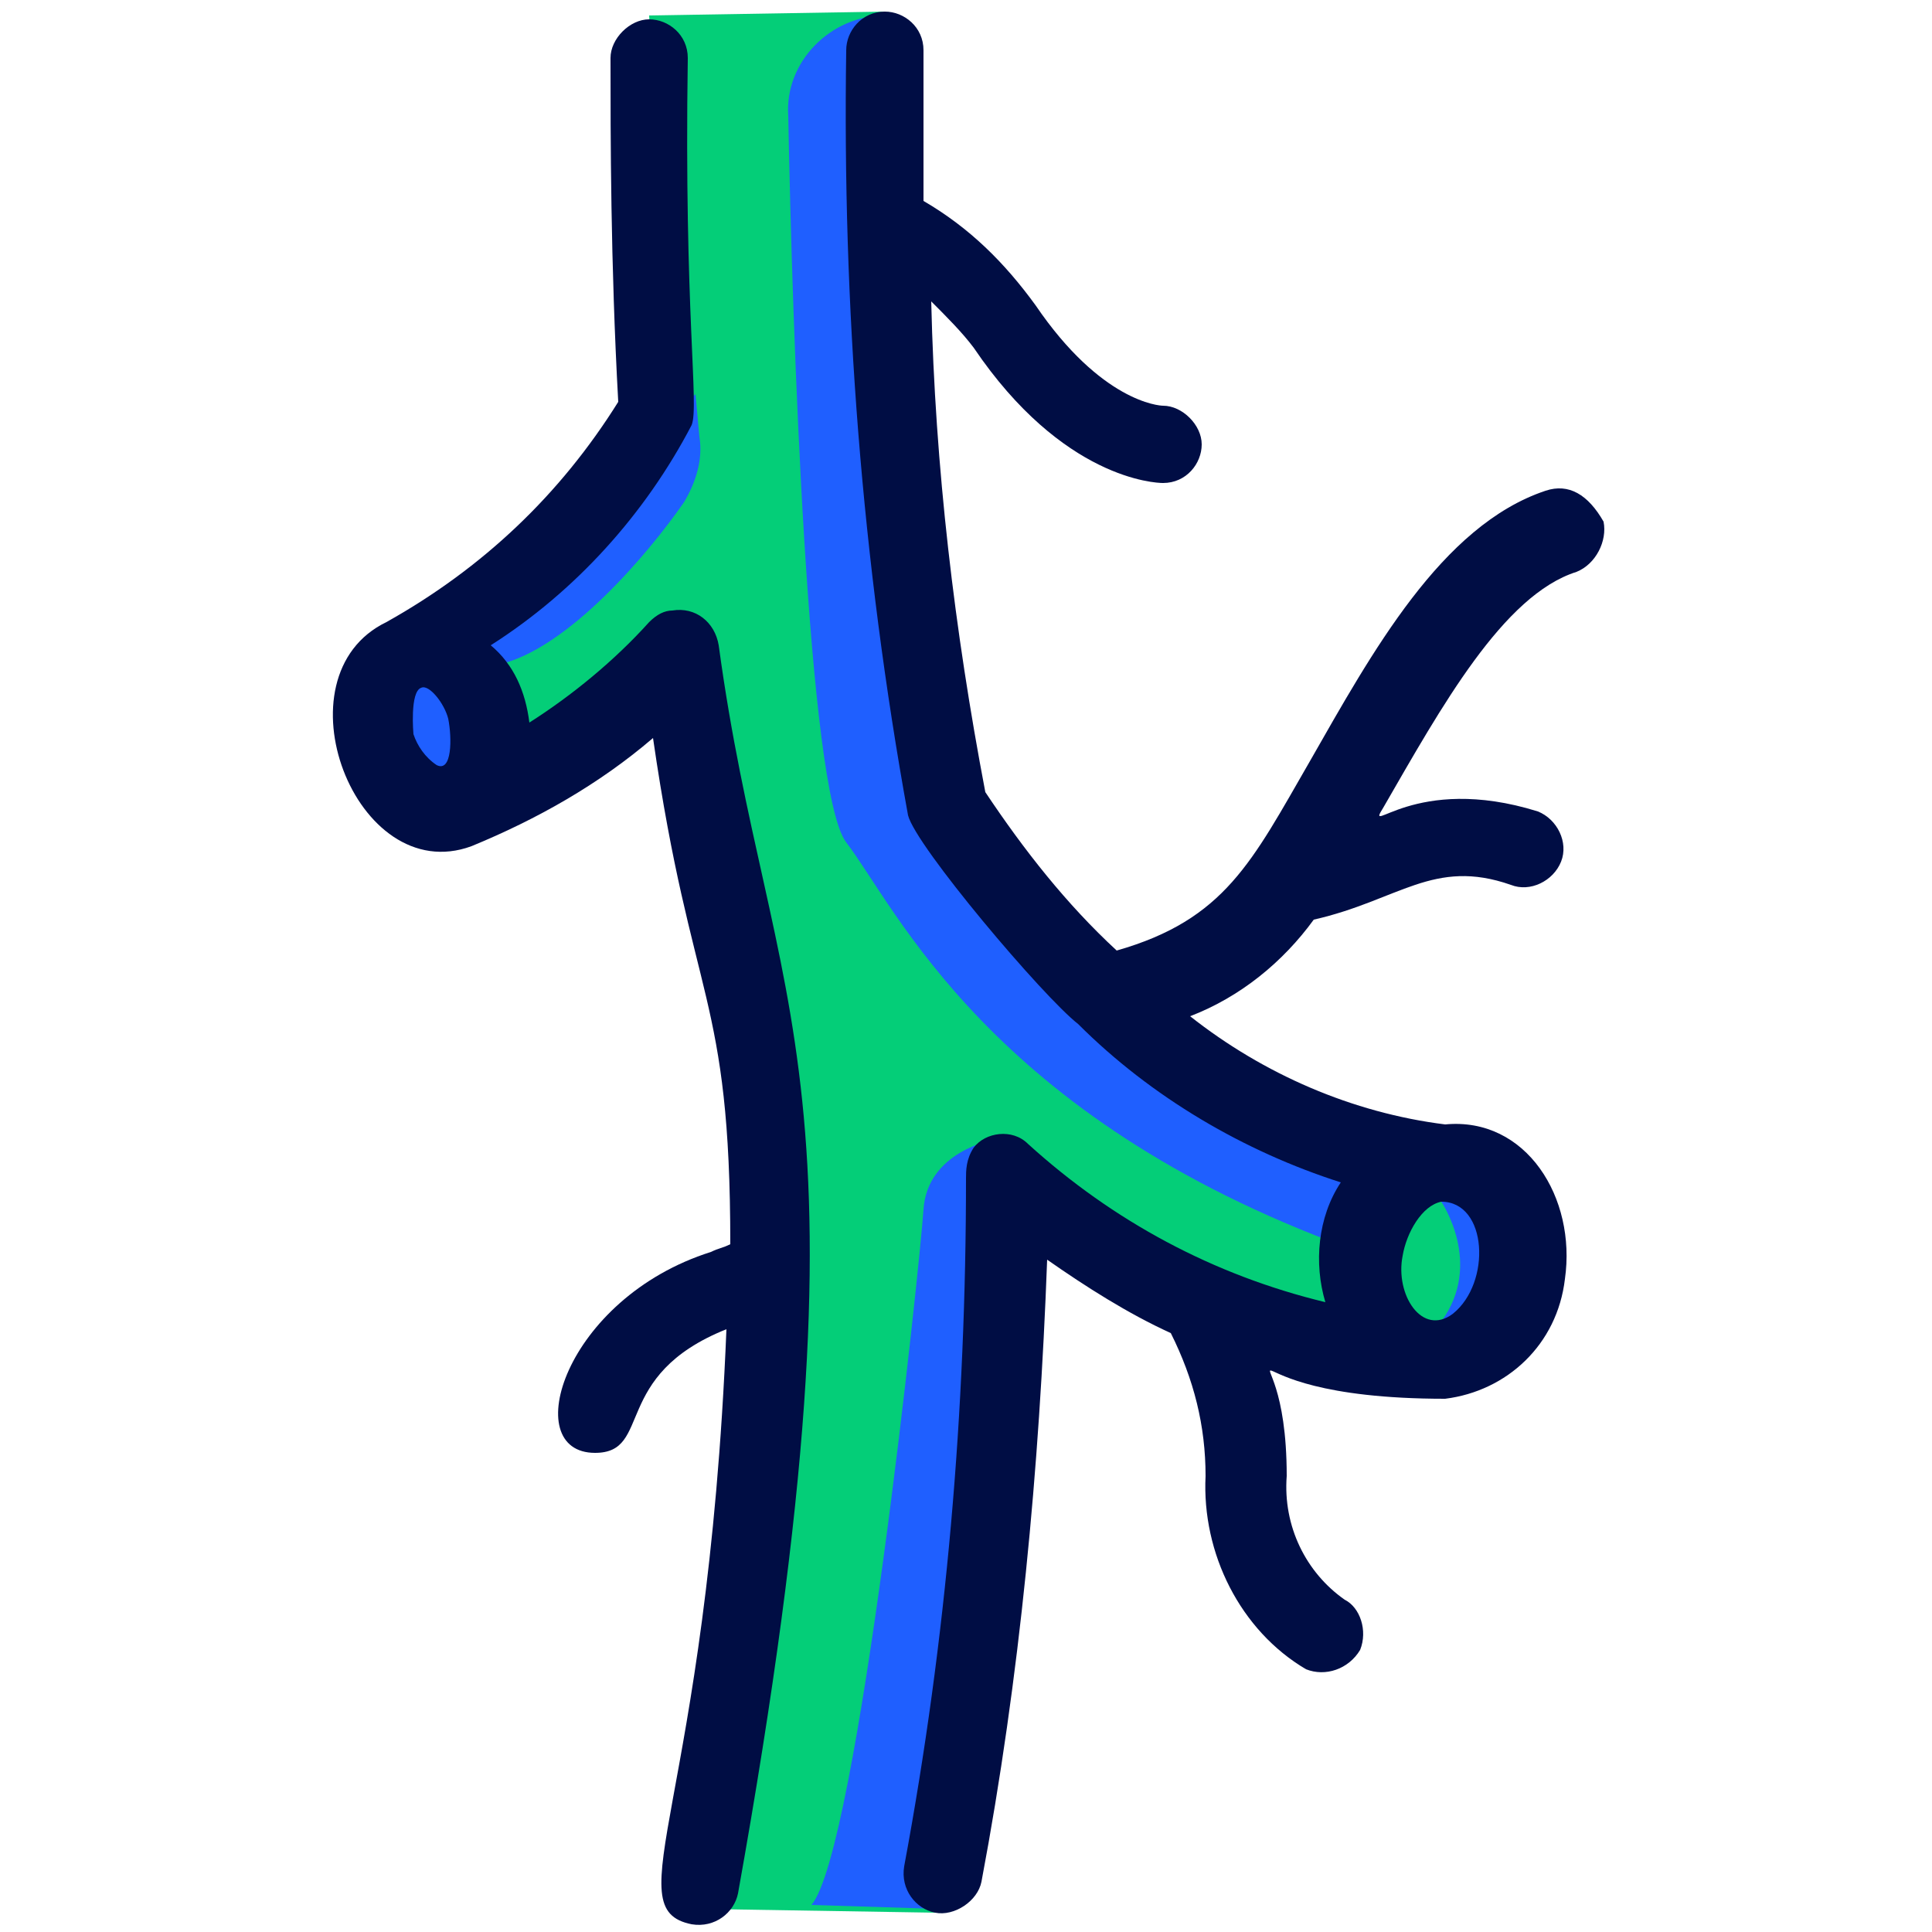 <?xml version="1.0" encoding="UTF-8"?> <!-- Generator: Adobe Illustrator 25.4.1, SVG Export Plug-In . SVG Version: 6.00 Build 0) --> <svg xmlns="http://www.w3.org/2000/svg" xmlns:xlink="http://www.w3.org/1999/xlink" version="1.1" id="Layer_1" x="0px" y="0px" viewBox="0 0 50 50" style="enable-background:new 0 0 50 50;" xml:space="preserve"> <style type="text/css"> .st0{fill:#04CE78;} .st1{fill:#1F5FFF;} .st2{fill:#000D44;} </style> <path class="st0" d="M16.8,0.4l6.1-0.1L23.4,14l1.4,6.8l2.5,3.7l4.5,3.6c0,0,4.6,1.5,4.9,1.6c0.2,0.1,2.5,1.1,2.5,1.1L39,34 l-1.4,0.8h-3.3l-2-0.3l-6.2-3.7l-0.2,8.4l-1.7,10.3L18,49.4l1.6-9.6l0.3-1.8l0-8.5l-2.1-11.1l-0.3-1.1L11.7,21l-1.9-1.9l0.9-2.1 l2.6-1.6l4-4.8l-0.4-8.1L16.8,0.4z"></path> <path class="st1" d="M37.3,31.1c0,0,1.1,1.6,0,3.1v0.7l1.8-0.7l0.5-2.9l-1.4-0.8L37.3,31.1z"></path> <path class="st1" d="M10.2,17.8c0,0,1.1,1.6,0,3.1v0.7l1.8-0.7l0.5-2.9l-1.4-0.8L10.2,17.8z"></path> <path class="st1" d="M18,10.2l0.1,1.1c0.1,0.6-0.1,1.2-0.4,1.7c-0.9,1.3-3,3.8-4.8,4.2c-2.4,0.5-0.7-0.8-0.7-0.8L18,10.2z"></path> <path class="st1" d="M25.7,29.5c0,0-1.7,0.3-1.8,1.8c-0.1,1.5-1.7,16.6-2.9,18l3.2,0.1l1.1-6.2l1.1-9.1L25.7,29.5z"></path> <path class="st1" d="M22.9,0.4L22.9,0.4c-1.4,0-2.6,1.2-2.5,2.6c0.1,5.4,0.5,17.5,1.5,18.8c1.3,1.7,3.7,7.1,13,10.5l0.7-2.7 l-5.8-2.6L24.6,21L22.8,4.7L22.9,0.4z"></path> <g id="arteries"> <path class="st2" d="M18.6,16.7c-0.1-0.6-0.6-1-1.2-0.9c-0.2,0-0.4,0.1-0.6,0.3c-0.9,1-2,1.9-3.1,2.6c-0.1-0.8-0.4-1.5-1-2 c2.2-1.4,4-3.4,5.2-5.7c0.2-0.5-0.2-2.9-0.1-9.5c0-0.6-0.5-1-1-1s-1,0.5-1,1c0,2,0,5.3,0.2,8.9c-1.5,2.4-3.5,4.3-6,5.7 c-2.9,1.4-0.8,6.9,2.2,5.8c1.7-0.7,3.3-1.6,4.7-2.8c1,6.9,2,6.6,2,13.1c-0.2,0.1-0.3,0.1-0.5,0.2c-3.8,1.2-5,5.2-3,5.2 c1.5,0,0.4-2,3.4-3.2c-0.5,12.3-2.9,15-0.9,15.4c0.6,0.1,1.1-0.3,1.2-0.8C22.9,27.8,19.9,26.3,18.6,16.7z M10.9,17.8 c0.2-0.1,0.6,0.4,0.7,0.8c0.1,0.5,0.1,1.4-0.3,1.2c-0.3-0.2-0.5-0.5-0.6-0.8C10.7,19,10.6,17.9,10.9,17.8z"></path> <path class="st2" d="M40,12.7c-2.7,0.9-4.5,4.2-6.1,7c-1.5,2.6-2.2,4.1-5,4.9c-1.3-1.2-2.4-2.6-3.4-4.1c-0.8-4.2-1.3-8.4-1.4-12.7 c0.4,0.4,0.8,0.8,1.1,1.2c2.3,3.4,4.7,3.5,4.9,3.5c0.6,0,1-0.5,1-1s-0.5-1-1-1c-0.1,0-1.6-0.1-3.3-2.6c-0.8-1.1-1.7-2-2.9-2.7 c0-1.4,0-2.7,0-3.9c0-0.6-0.5-1-1-1c-0.6,0-1,0.5-1,1c-0.1,6.6,0.4,13.2,1.6,19.8c0.2,0.8,3.5,4.7,4.4,5.4c1.9,1.9,4.3,3.3,6.8,4.1 c-0.6,0.9-0.7,2.1-0.4,3.1c-2.9-0.7-5.5-2.1-7.7-4.1c-0.4-0.4-1.1-0.3-1.4,0.1C25,30,25,30.3,25,30.5c0,6-0.5,11.9-1.6,17.8 c-0.1,0.6,0.3,1.1,0.8,1.2s1.1-0.3,1.2-0.8c1-5.3,1.5-10.7,1.7-16.1c1,0.7,2.1,1.4,3.2,1.9c0.6,1.2,0.9,2.4,0.9,3.7 c-0.1,2,0.9,4,2.6,5c0.5,0.2,1.1,0,1.4-0.5c0.2-0.5,0-1.1-0.4-1.3c-1-0.7-1.6-1.9-1.5-3.2c0-4.6-2.4-2,4.1-2 c1.6-0.2,2.9-1.4,3.1-3.1c0.3-2.1-1-4.2-3.1-4c-2.4-0.3-4.7-1.3-6.6-2.8c1.3-0.5,2.4-1.4,3.2-2.5c2.2-0.5,3.1-1.6,5.1-0.9 c0.5,0.2,1.1-0.1,1.3-0.6c0.2-0.5-0.1-1.1-0.6-1.3c-3.2-1-4.5,0.7-4-0.1c1.5-2.6,3.1-5.5,5-6.1c0.5-0.2,0.8-0.8,0.7-1.3 C41.1,12.8,40.6,12.5,40,12.7z M37.6,34c-0.8,0.6-1.5-0.5-1.3-1.5c0.1-0.6,0.5-1.3,1-1.4C38.5,31.1,38.6,33.2,37.6,34z"></path> </g> </svg> 